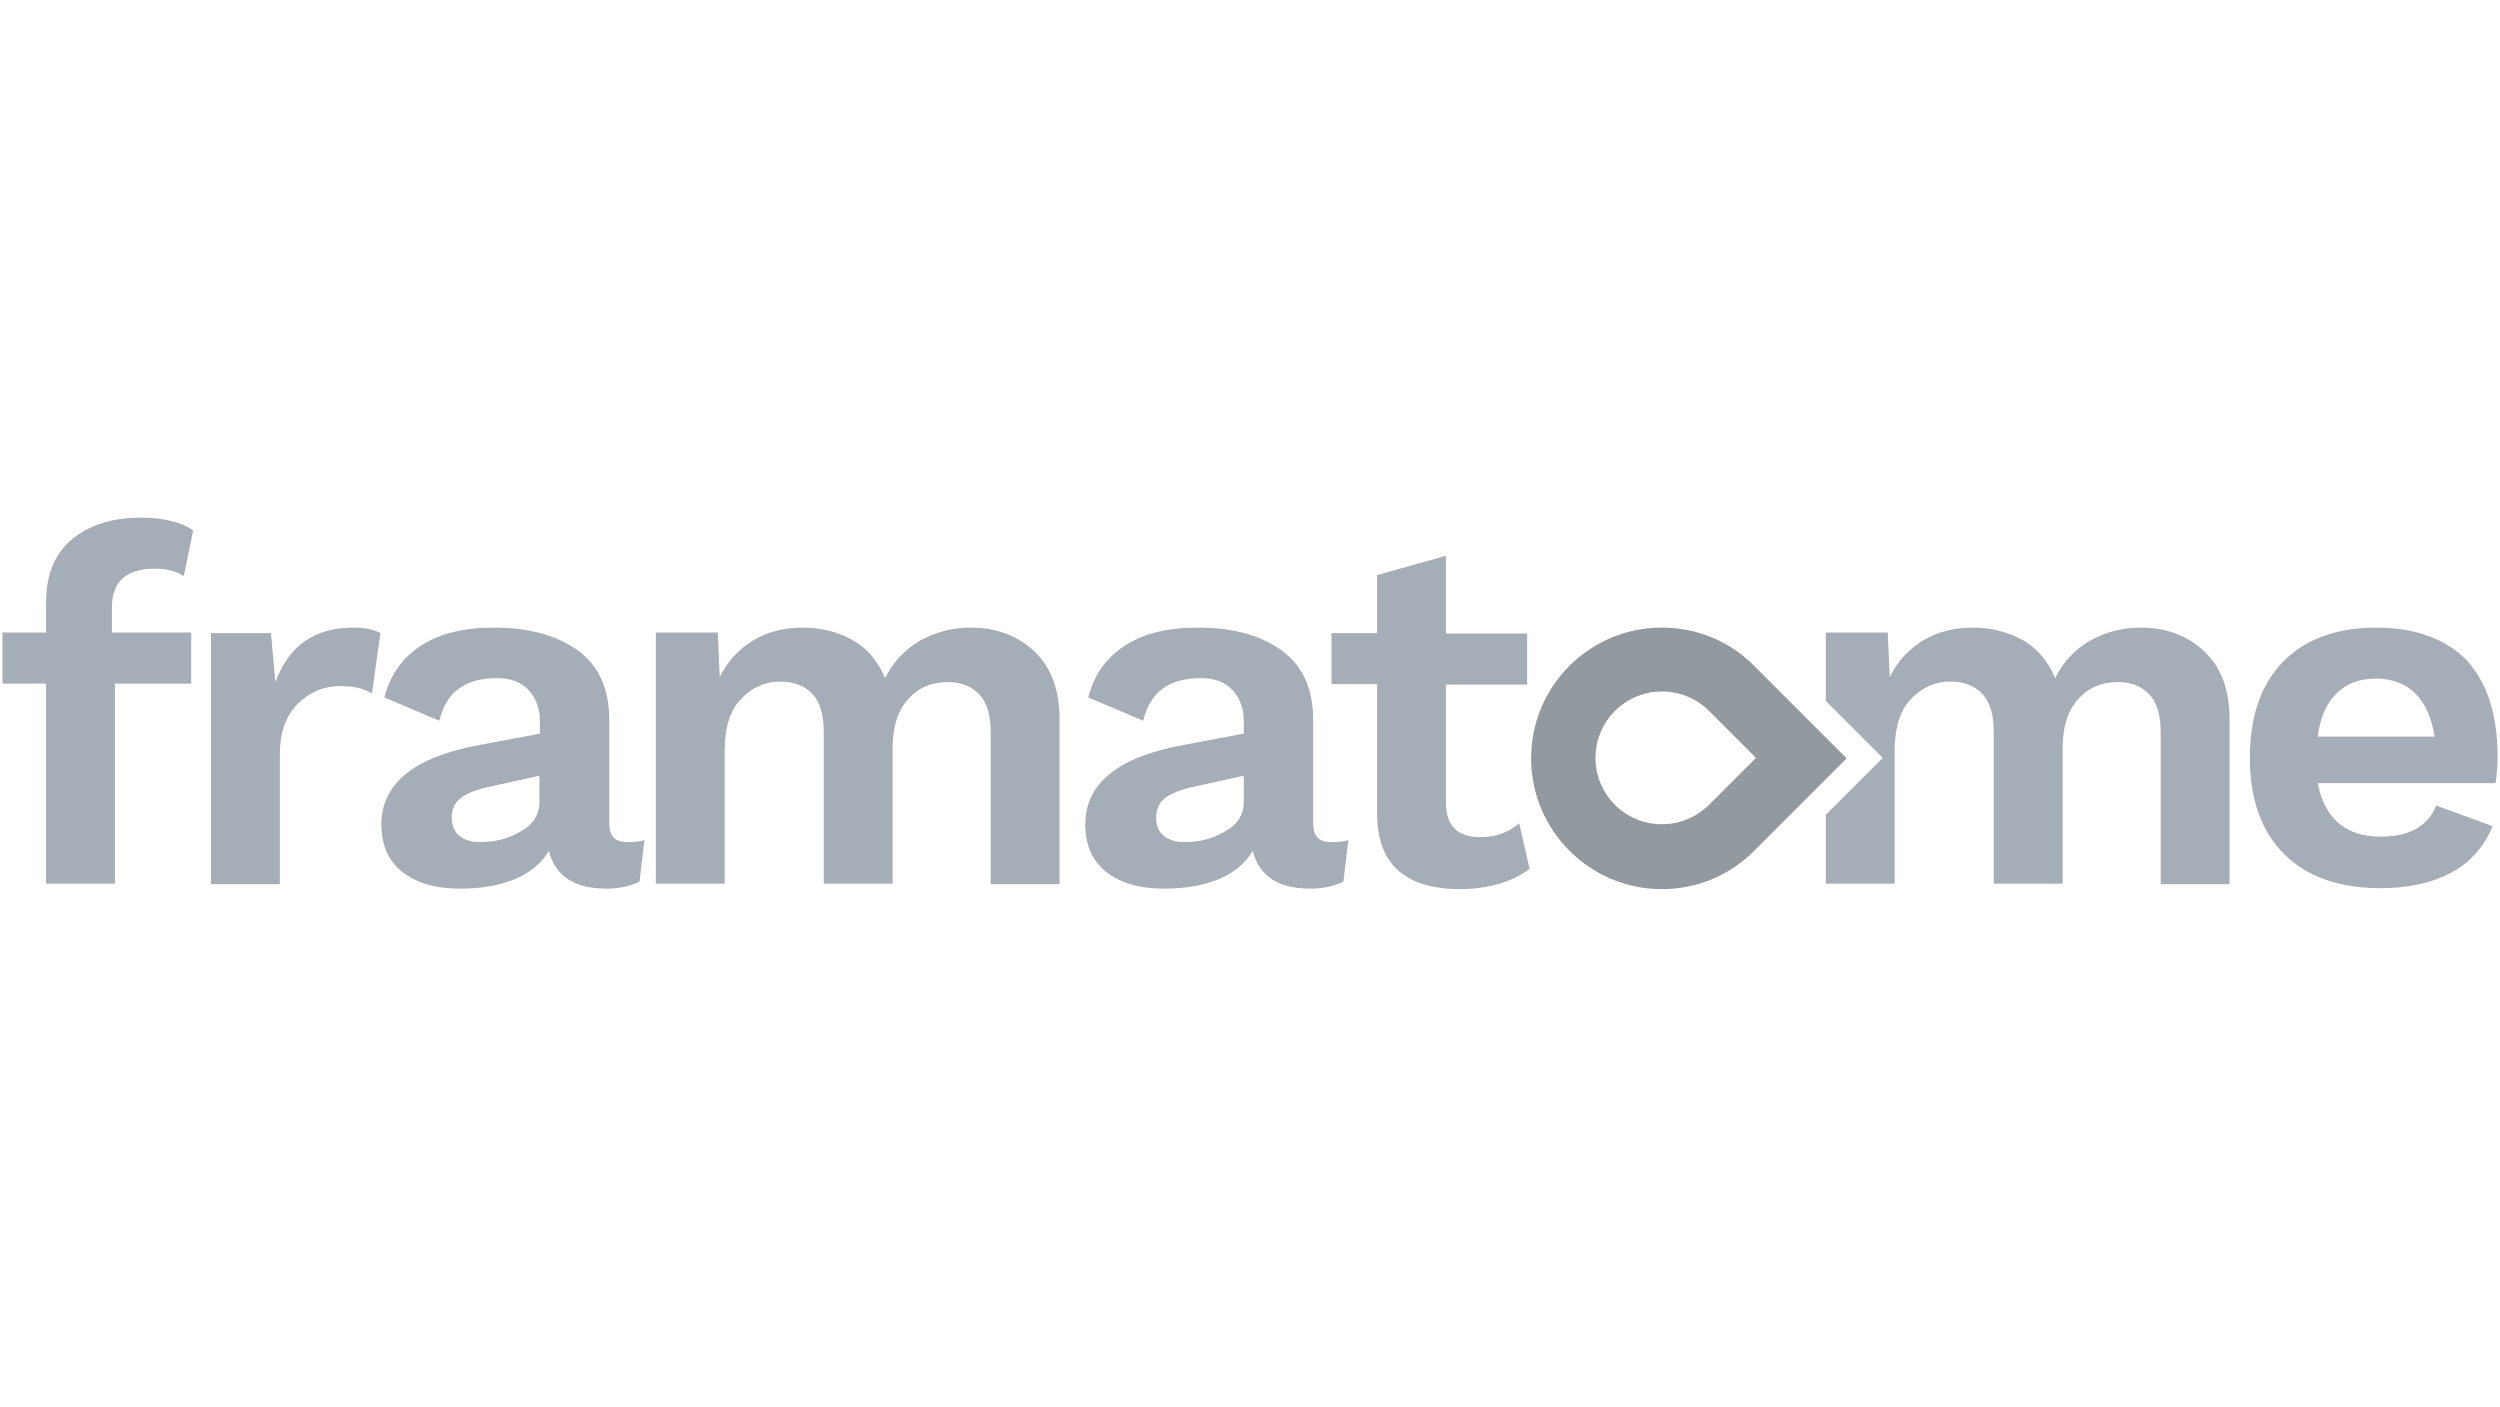 <?xml version="1.0" encoding="utf-8"?>
<!-- Generator: Adobe Illustrator 26.5.0, SVG Export Plug-In . SVG Version: 6.00 Build 0)  -->
<svg version="1.1" id="Calque_1" xmlns="http://www.w3.org/2000/svg" xmlns:xlink="http://www.w3.org/1999/xlink" x="0px" y="0px"
	 viewBox="0 0 504.7 284" style="enable-background:new 0 0 504.7 284;" xml:space="preserve">
<style type="text/css">
	.st0{fill:#A5AEB7;}
	.st1{fill:#929AA0;}
</style>
<g>
	<path id="path3866" class="st0" d="M28.5,104.5c-5.9,0-10.5,1.5-14,4.4s-5.2,7.2-5.2,12.7v6.1H0.5V138h8.8v40.4h13.9V138h15.4
		v-10.3h-16v-5.1c0-5.2,2.9-7.8,8.7-7.8c2.3,0,4.2,0.5,5.8,1.5l1.9-9.2c-1.1-0.8-2.6-1.5-4.4-1.9C32.8,104.7,30.7,104.5,28.5,104.5z
		 M291.9,112.2l-13.9,3.9v11.7h-9.2v10.3h9.2v26.1c0,10.2,5.6,15.3,16.9,15.3c2.7,0,5.3-0.4,7.8-1.1c2.5-0.7,4.5-1.8,6.1-3l-2.1-9.2
		c-2.2,1.9-4.8,2.8-7.8,2.8c-4.7,0-7-2.3-7-7v-23.8h16.4v-10.3h-16.4C291.9,127.7,291.9,112.2,291.9,112.2z M71.3,126.7
		c-7.7,0-13,3.6-15.7,11l-0.9-9.9H42.6v50.7h13.9v-26.3c0-4.3,1.2-7.7,3.6-10.1c2.4-2.4,5.3-3.6,8.6-3.6c2.7,0,4.8,0.5,6.4,1.5
		l1.7-12.2C75.5,127.1,73.6,126.7,71.3,126.7z M99.7,126.7c-6.1,0-11,1.2-14.8,3.7s-6.2,6-7.3,10.4l11.1,4.7c0.7-3,2.1-5.2,4.1-6.6
		c2-1.4,4.5-2,7.6-2c2.7,0,4.8,0.8,6.3,2.4c1.5,1.6,2.3,3.7,2.3,6.4v2.4l-12.2,2.3c-13.2,2.4-19.8,7.8-19.8,16
		c0,4.2,1.4,7.4,4.2,9.6c2.8,2.2,6.6,3.4,11.6,3.4c4.3,0,7.9-0.6,11.1-1.9c3.1-1.3,5.4-3.2,6.9-5.7c1.3,5.1,5.2,7.6,11.7,7.6
		c2.5,0,4.7-0.5,6.6-1.4l1-8.4c-0.9,0.3-2,0.4-3.4,0.4c-1.3,0-2.2-0.3-2.8-0.9c-0.6-0.6-0.9-1.6-0.9-2.9v-20.8
		c0-6.2-2-10.8-6.1-13.9C112.6,128.3,106.9,126.7,99.7,126.7z M162.1,126.7c-3.7,0-7,0.8-9.9,2.5s-5.3,4.2-6.9,7.5l-0.4-9h-12.5
		v50.7h13.9v-26.9c0-4.6,1.1-8.1,3.3-10.4c2.2-2.3,4.8-3.5,7.9-3.5c2.8,0,4.9,0.8,6.5,2.5s2.3,4.2,2.3,7.8v30.5h13.9v-27.3
		c0-4.3,1-7.6,3.1-9.9c2.1-2.4,4.8-3.5,8-3.5c2.7,0,4.8,0.8,6.4,2.5c1.6,1.7,2.3,4.2,2.3,7.8v30.5h13.9v-33.3c0-6-1.7-10.5-5.1-13.7
		c-3.4-3.2-7.7-4.8-12.9-4.8c-3.7,0-7,0.9-10.1,2.6c-3.1,1.8-5.5,4.3-7.1,7.6c-1.4-3.3-3.5-5.9-6.4-7.6
		C169.2,127.6,165.9,126.7,162.1,126.7z M241.8,126.7c-6.1,0-11,1.2-14.8,3.7s-6.2,6-7.3,10.4l11.1,4.7c0.7-3,2.1-5.2,4.1-6.6
		c2-1.4,4.5-2,7.6-2c2.7,0,4.8,0.8,6.3,2.4c1.5,1.6,2.3,3.7,2.3,6.4v2.4l-12.2,2.3c-13.2,2.4-19.8,7.8-19.8,16
		c0,4.2,1.4,7.4,4.2,9.6c2.8,2.2,6.6,3.4,11.6,3.4c4.3,0,7.9-0.6,11.1-1.9c3.1-1.3,5.4-3.2,6.9-5.7c1.3,5.1,5.2,7.6,11.7,7.6
		c2.5,0,4.7-0.5,6.6-1.4l1-8.4c-0.9,0.3-2,0.4-3.4,0.4c-1.3,0-2.2-0.3-2.8-0.9c-0.6-0.6-0.9-1.6-0.9-2.9v-20.8
		c0-6.2-2-10.8-6.1-13.9C254.7,128.3,249.1,126.7,241.8,126.7L241.8,126.7z M108.9,156.6v5.3c0,2.5-1.2,4.5-3.7,5.9
		c-2.5,1.5-5.2,2.2-8.2,2.2c-1.8,0-3.2-0.4-4.3-1.3c-1-0.8-1.5-2.1-1.5-3.7c0-1.6,0.6-2.9,1.7-3.8c1.1-0.9,2.8-1.6,5.1-2.2
		L108.9,156.6z M251.1,156.6v5.3c0,2.5-1.2,4.5-3.7,5.9c-2.5,1.5-5.2,2.2-8.2,2.2c-1.8,0-3.2-0.4-4.3-1.3c-1-0.8-1.5-2.1-1.5-3.7
		c0-1.6,0.6-2.9,1.7-3.8c1.1-0.9,2.8-1.6,5.1-2.2L251.1,156.6z"/>
	<path id="path3886" class="st0" d="M398.3,126.7c-3.7,0-7,0.8-9.9,2.5s-5.3,4.2-6.9,7.5l-0.4-9h-12.5v13.8l11.5,11.5l-11.5,11.5
		v13.9h13.9v-26.9c0-4.6,1.1-8.1,3.3-10.4c2.2-2.3,4.8-3.5,7.9-3.5c2.8,0,4.9,0.8,6.5,2.5s2.3,4.2,2.3,7.8v30.5h13.9v-27.3
		c0-4.3,1-7.6,3.1-9.9c2.1-2.4,4.8-3.5,8-3.5c2.7,0,4.8,0.8,6.4,2.5s2.3,4.2,2.3,7.8v30.5h13.9v-33.3c0-6-1.7-10.5-5.1-13.7
		s-7.7-4.8-12.9-4.8c-3.7,0-7,0.9-10.1,2.6c-3.1,1.8-5.5,4.3-7.1,7.6c-1.4-3.3-3.5-5.9-6.4-7.6C405.4,127.6,402.1,126.7,398.3,126.7
		z M479.8,126.7c-8.1,0-14.4,2.3-18.9,6.9c-4.5,4.6-6.7,11.1-6.7,19.4c0,8.3,2.3,14.8,6.9,19.4c4.6,4.6,11.1,6.9,19.5,6.9
		c5.7,0,10.5-1.1,14.4-3.2c3.8-2.1,6.5-5.2,8.2-9.3l-11.4-4.2c-0.7,2-2.1,3.6-4,4.7c-1.9,1.1-4.3,1.6-7.2,1.6
		c-7,0-11.3-3.6-12.7-10.8h35.9c0.3-1.8,0.4-3.6,0.4-5.5c0-8.4-2.1-14.8-6.3-19.4C493.7,129,487.6,126.7,479.8,126.7z M479.7,137
		c3.2,0,5.9,1,7.9,3s3.3,4.9,3.9,8.7h-23.6c0.5-3.9,1.8-6.8,3.8-8.7C473.6,138,476.3,137,479.7,137z"/>
	<path id="path3890" class="st1" d="M335.5,179.5c-14.6,0-26.4-11.9-26.4-26.4c0-14.6,11.8-26.4,26.4-26.4c7,0,13.7,2.7,18.6,7.7
		l18.7,18.7l-18.7,18.7C349.2,176.7,342.6,179.5,335.5,179.5 M335.5,139.6c-7.4,0-13.4,6-13.4,13.4s6,13.4,13.4,13.4
		c3.6,0,6.9-1.4,9.5-3.9l9.5-9.5l-9.5-9.5C342.5,141,339.1,139.6,335.5,139.6"/>
</g>
</svg>
